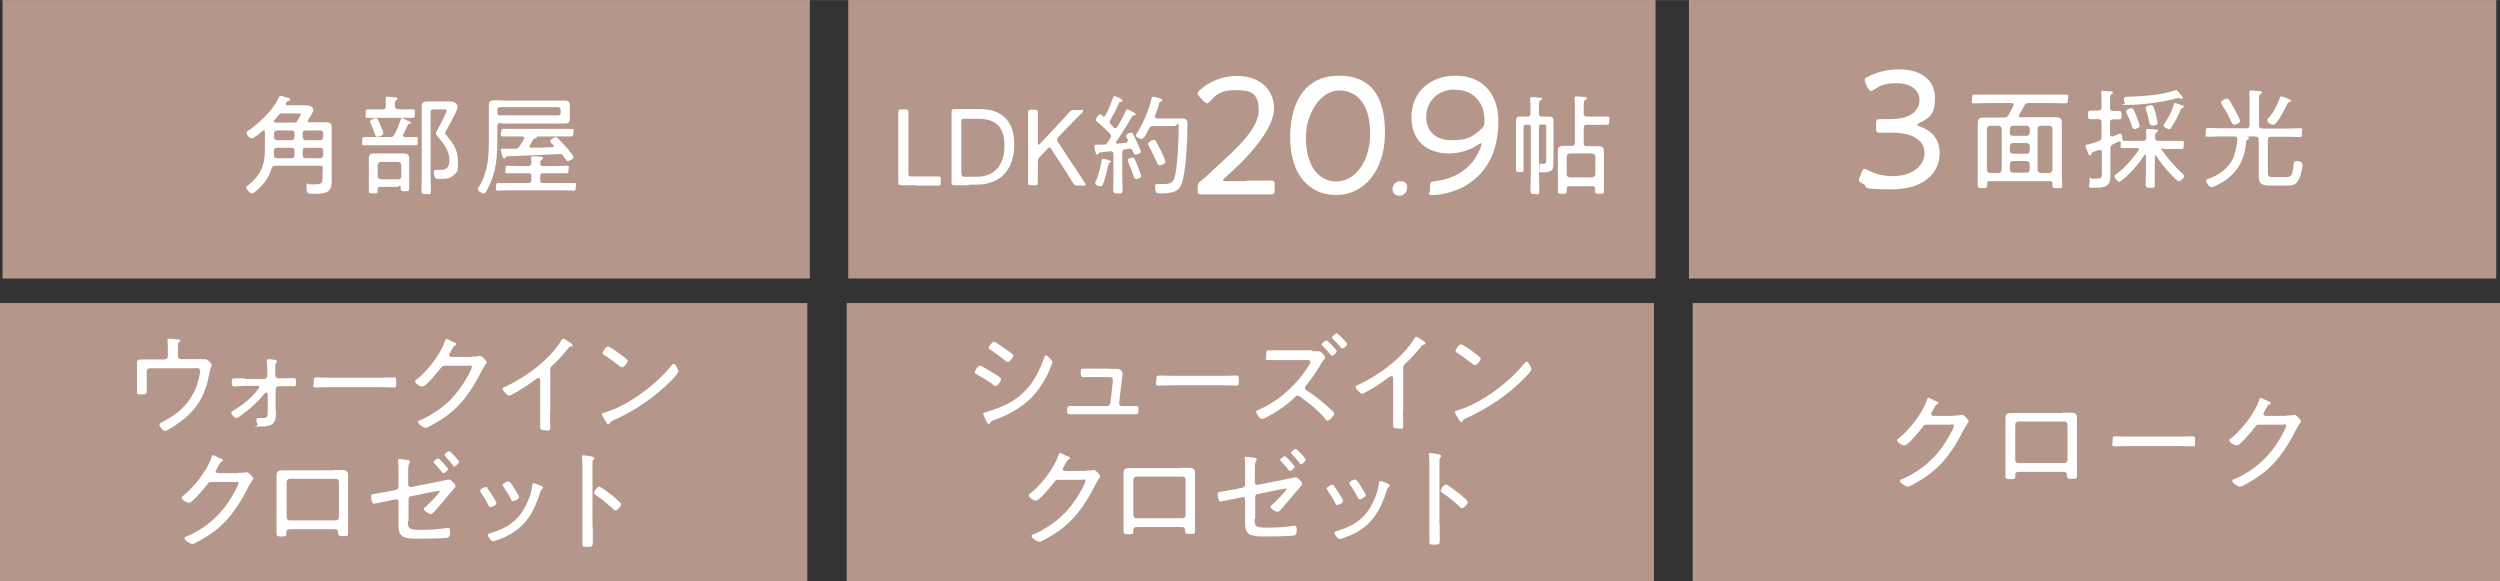 <?xml version="1.0" encoding="UTF-8"?>
<svg xmlns="http://www.w3.org/2000/svg" width="280mm" height="65.1mm" version="1.1" viewBox="0 0 793.7 184.5">
  <rect x="0" y="0" width="793.7" height="184.5" fill="#333333" stroke="none"/>
  <defs>
    <style>
      .cls-1 {
        fill: #fff;
      }

      .cls-2 {
        fill: #b5968b;
      }
    </style>
  </defs>
  <!-- Generator: Adobe Illustrator 28.6.0, SVG Export Plug-In . SVG Version: 1.2.0 Build 709)  -->
  <g>
    <g id="_レイヤー_2" data-name="レイヤー_2">
      <rect class="cls-2" x=".8" y="0" width="256.3" height="88.4"/>
      <rect class="cls-2" x="269.3" y="0" width="256.3" height="88.4"/>
      <g>
        <path class="cls-1" d="M102.6,53.6c0-.7-.3-1-1-1h-14.2c-.7,0-1,.2-1.2.9-.8,2.5-1.9,4.3-3.8,6.1-.5.5-1.8,1.8-2.4,1.8s-1.8-1.3-1.8-1.9.2-.4.4-.6c3.9-2.9,5.5-6.3,5.5-11.2v-5.9c0-.2-.1-.4-.4-.4s-.2,0-.3.1c-.7.6-2.7,2.4-3.5,2.4s-1.6-1.1-1.6-1.7.3-.6.6-.8c2.1-1.3,5.1-4.2,6.7-6,1.1-1.4,2.2-2.9,2.9-4.4.1-.3.3-.6.6-.6s1.7.5,2.2.6c.3,0,.8.2.8.6s-.3.3-.5.4c-.6.2-.4.2-.8.7,0,.1-.1.2-.1.3,0,.4.4.4.5.4h4.2c.6,0,1.2,0,1.8,0,1.9,0,2.3,1.1,2.3,1.5,0,.6-1.3,2.6-1.7,3.2,0,.1-.1.2-.1.3,0,.3.3.4.6.4h2.6c.8,0,1.7,0,2.5,0,1.2,0,1.9.2,1.9,1.6s0,1.8,0,2.6v11.7c0,.9,0,1.8,0,2.7s0,2.4-1,3.2c-1.2,1-3.4.9-4.9.9s-2.1,0-2.1-2.1.2-.9.8-.9,1.2,0,1.8,0c2.4,0,2.5-.3,2.5-2.6v-2.4ZM89.8,35.9c-.7,0-.8.1-1.3.6-.5.6-.9,1.1-1.5,1.7,0,.1-.1.2-.1.3,0,.2.2.3.4.4h5.9c.6,0,.9,0,1.2-.6.2-.3,1.1-1.7,1.1-2s-.5-.3-.7-.3h-5.1ZM93.5,47.8c0-.7-.3-.9-1-.9h-4.5c-.7,0-1,.3-1,.9v.2c0,.5,0,.9,0,1.3,0,.7.3.9.9.9h4.6c.7,0,1-.3,1-.9v-1.5ZM93.5,42.3c0-.6-.3-.9-1-.9h-4.5c-.6,0-.9.3-1,.9v1.2c0,.6.3.9,1,1h4.5c.6,0,.9-.3,1-1v-1.2ZM102.6,42.3c0-.6-.3-.9-1-.9h-4.6c-.6,0-.9.3-.9.9v1.2c0,.6.3.9.9,1h4.6c.6,0,.9-.3,1-1v-1.2ZM102.6,47.8c0-.6-.3-.9-1-.9h-4.6c-.6,0-.9.3-.9.9v1.5c0,.6.3.9.9.9h4.6c.6,0,.9-.3,1-.9v-1.5Z"/>
        <path class="cls-1" d="M127.7,37.5c.3,0,1.3.6,1.6.7.7.3,1.2.5,1.2.8s-.2.3-.4.3-.6.1-.7.4c-.3.8-.8,1.8-1.4,3,0,.1-.1.2-.1.3,0,.3.3.4.6.5,1.1,0,2.3,0,3.4,0s.7.3.7,1.3,0,1.3-.7,1.3c-1.1,0-2.3,0-3.4,0h-9.4c-1.1,0-2.3,0-3.4,0s-.7-.3-.7-1.3,0-1.3.7-1.3c1.1,0,2.3,0,3.4,0h4.7c.8,0,1-.1,1.4-.8,1.1-2,1.3-2.7,2-4.7,0-.2.2-.5.5-.5ZM126.1,34.7h1.7c1.1,0,2.2,0,3.2,0s.7.4.7,1.3,0,1.4-.7,1.4c-1.1,0-2.1,0-3.2,0h-7.8c-1,0-2.1,0-3.2,0s-.7-.4-.7-1.4,0-1.3.7-1.3c1,0,2.1,0,3.2,0h1.5c.7,0,1-.3,1-1,0-.7,0-1.5-.1-2.2,0-.1,0-.2,0-.3,0-.4.3-.5.6-.5s2,.1,2.5.2c.2,0,.7,0,.7.4s-.2.3-.4.5c-.5.3-.5.8-.4,1.9,0,.7.3.9,1,.9ZM126.6,59.3h-6c-.5,0-.7.2-.7.7,0,.2,0,.5,0,.7,0,.7-.4.7-1.4.7s-1.4,0-1.4-.8,0-1.5,0-2.2v-6.2c0-.7,0-1.3,0-2,0-1.2.7-1.5,1.7-1.5s1.2,0,1.9,0h5.6c.6,0,1.2,0,1.8,0,1.1,0,1.8.3,1.8,1.5s0,1.3,0,1.9v5.7c0,.7,0,1.5,0,2.2s-.4.7-1.3.7-1.4,0-1.4-1-.2-.7-.7-.7ZM119.8,43.4c-.5,0-.6-.3-.7-.7-.4-1.2-.9-2.3-1.4-3.5,0-.2-.2-.4-.2-.6,0-.7,1.5-1.1,1.8-1.1.6,0,.8.7,1.5,2.3.2.4.9,2.1.9,2.5,0,.7-1.5,1.1-1.9,1.1ZM126.4,56.9c.6,0,1-.3,1-1v-3.5c0-.6-.4-1-1-1h-5.5c-.6,0-1,.4-1,1v3.5c0,.6.4,1,1,1h5.5ZM137.7,34.7c-.7,0-1,.3-1,1v19.8c0,1.6.1,3.3.1,4.9s-.3,1.2-1.5,1.2-1.5-.1-1.5-1.2c0-1.6.1-3.3.1-4.9v-19c0-.9,0-1.8,0-2.7,0-1.3.6-1.6,1.8-1.6s1.7,0,2.6,0h2.9c.7,0,1.5,0,2.1,0,1.1,0,2,1,2,1.6,0,1.3-2.7,5.8-3.4,7.2-.1.3-.6.9-.6,1.2s.3.6.5.8c2.2,2.7,3.6,4.6,3.6,8.3s-.3,3.3-1.5,4.4c-1,1-2.6,1.1-3.9,1.1s-1.3,0-1.7-.2c-.4-.3-.6-1.5-.6-2s.2-.7.7-.7.3,0,.5,0c.4,0,.8,0,1.2,0,2,0,2.6-1.3,2.6-3.1,0-2.9-1.9-5.3-3.7-7.4-.2-.3-.6-.7-.6-1s.1-.4.2-.6c.1-.2,1.9-3.7,2-3.9.3-.5,1.2-2.3,1.2-2.8s-.7-.4-.9-.4h-3.1Z"/>
        <path class="cls-1" d="M158.9,39c-.7,0-1,.3-1,1v3.4c0,6.2-.2,11.3-3.3,16.9-.2.4-.5,1.1-1,1.1s-1.9-.7-1.9-1.3.3-.7.5-1c2.9-5.1,3-9.6,3-15.3v-9c0-.6,0-1,0-1.4,0-1.3.6-1.6,1.8-1.6s2,.1,3,.1h16.1c.9,0,1.8,0,2.7,0s2.1,0,2.1,1.3,0,1.1,0,1.7v1.4c0,.6,0,1.1,0,1.7,0,1.2-1,1.2-2,1.2s-1.8,0-2.8,0h-17.1ZM168.7,55.9c0-.7-.3-.9-1-.9h-2.7c-1.3,0-2.6,0-3.8,0s-.7-.3-.7-1.2,0-1.2.7-1.2c1.3,0,2.6.1,3.8.1h2.7c.7,0,.9-.3,1-.9,0-.5,0-.9-.1-1.4,0,0,0-.2,0-.3,0-.4.3-.5.6-.5s1.2,0,1.9.1c.8,0,1.3.1,1.3.5s-.2.3-.4.5c-.5.2-.4.6-.5,1,0,.7.3,1,.9,1h3.6c1.3,0,2.6-.1,3.8-.1s.7.4.7,1.2,0,1.2-.7,1.2c-1.3,0-2.6,0-3.8,0h-3.6c-.7,0-.9.3-.9.9v1.3c0,.7.3.9.9.9h5.9c1.3,0,2.6,0,3.8,0s.7.4.7,1.2,0,1.2-.7,1.2c-1.3,0-2.6-.1-3.8-.1h-16.2c-1.3,0-2.6.1-3.8.1s-.8-.4-.8-1.2,0-1.2.8-1.2c1.3,0,2.6,0,3.8,0h5.6c.7,0,1-.3,1-.9v-1.3ZM177.2,36.6c.5,0,.8-.3.8-.8v-.9c0-.5-.3-.9-.8-.9h-18.5c-.5,0-.8.3-.8.9v.9c0,.5.3.8.8.8h18.5ZM160.4,50.1c0,.1-.2.2-.4.2-.3,0-.4-.4-.6-1-.1-.3-.4-1.4-.4-1.7s.3-.4.6-.4h1.2c.9,0,1.8,0,2.7,0,.7,0,1-.1,1.4-.7.5-.8,1-1.6,1.5-2.4,0-.1,0-.2,0-.3,0-.5-.5-.5-.6-.5h-2.1c-1.3,0-2.6,0-3.9,0s-.7-.4-.7-1.2,0-1.2.7-1.2c1.3,0,2.6,0,3.9,0h13.7c1.3,0,2.6,0,3.9,0s.7.4.7,1.2,0,1.2-.7,1.2c-1.3,0-2.6,0-3.9,0h-6.9c-.1,0-.1,0-.1.1s0,.1,0,.1q0,0,0,.1c0,.2-.3.3-.5.3-.3,0-.5.2-.7.5-.3.6-.7,1.2-1,1.8,0,.1-.1.2-.1.3,0,.3.2.4.5.4,2.3,0,4.5-.1,6.8-.2.2,0,.4-.1.4-.3s0-.2-.1-.3l-.3-.3c-.5-.4-.7-.7-.7-.9,0-.6,1.2-1.4,1.7-1.4s.7.4,1,.7c.9.9,1.8,1.9,2.7,2.9.3.4,2,2.3,2,2.7,0,.6-1.3,1.3-1.8,1.3s-.8-.7-1.4-1.5c-.4-.6-.8-.8-1.5-.7-5.4.3-10.9.5-16.3.7-.3,0-.4.2-.6.4Z"/>
      </g>
      <g>
        <path class="cls-1" d="M290.7,58.8c-1.6,0-4.2,0-4.5,0-.8,0-1-.2-1-1s0-3.9,0-5.9v-10.2c0-.9,0-2.2,0-3.3,0-1.3,0-2.5,0-2.8,0-.7.2-.9,1-.9h1.2c.8,0,1,.1,1,.9s0,1.5,0,2.9c0,1.1,0,2.3,0,3.2v13.3c0,.9.2,1,1,1h3.5c1.7,0,4.3,0,5,0s.8.2.8,1v.9c0,.8-.1,1-.9,1s-3.2,0-4.8,0h-2.2Z"/>
        <path class="cls-1" d="M307.6,58.8c-1.6,0-4.2,0-4.5,0-.8,0-1-.2-1-1s0-3.9,0-5.9v-10.4c0-2,0-5.6,0-5.9,0-.8.2-1,1-1s2.8,0,4.5,0h3.4c7.1,0,11,3.8,11,11.2s-3.8,12.8-11.9,12.8h-2.5ZM305.3,55.1c0,.9.2,1,1,1h3.7c6.3,0,8.9-4.3,8.9-9.9s-2.5-8.5-8.2-8.5h-4.5c-.9,0-1,.2-1,1v16.3Z"/>
        <path class="cls-1" d="M329.5,51.9c0,1,0,2.3,0,3.4,0,1.2,0,2.4,0,2.6,0,.7-.2.9-1,.9h-1.1c-.8,0-1-.1-1-.9s0-1.4,0-2.6c0-1.2,0-2.5,0-3.5v-10.1c0-.9,0-2.2,0-3.3,0-1.4,0-2.5,0-2.7,0-.7.2-.9,1-.9h1.1c.8,0,1,.1,1,.9s0,1.5,0,2.8c0,1.1,0,2.4,0,3.3v3.5c0,.4,0,.6.2.6s.3,0,.5-.3l4.6-4.9c1.5-1.6,2.9-3.1,4.6-5,.6-.7.9-.8,1.8-.8h2c.5,0,.7.1.7.3s-.1.3-.3.5c-2.3,2.3-4.1,4.1-5.9,6l-1.6,1.7c-.3.3-.5.6-.5.9s.1.4.3.8l3.8,5.8c1.5,2.2,2.9,4.3,4.7,7.1.2.3.3.5.3.6,0,.2-.2.3-.8.3h-1.7c-.9,0-1.1-.1-1.6-.9-1.4-2.3-2.6-4.3-3.9-6.2l-2.9-4.4c-.2-.4-.4-.6-.6-.6s-.4.1-.7.5l-2.5,2.6c-.4.4-.5.9-.5,1.5v.7Z"/>
        <path class="cls-1" d="M358.1,44.7c0-.1,0-.2,0-.3-.2-.5-.6-1-.6-1.2,0-.6,1.1-1.1,1.6-1.1s.5.3.7.6c.4.9.9,1.8,1.3,2.7.2.5,1.1,2.3,1.1,2.7,0,.7-1.5,1-1.7,1-.4,0-.6-.4-.9-1.2-.1-.3-.3-.7-.9-.7s-1,.1-1.5.2c-.7.1-.9.4-.9,1.1v7.7c0,1.4.1,2.7.1,4s-.3,1.2-1.5,1.2-1.5-.1-1.5-1.2.1-2.6.1-4v-7.3c0-.5-.2-.9-.8-.9h-.1c-1.1.1-2.3.3-3.4.4-.3,0-.3.1-.4.3-.1.2-.2.4-.5.4s-.4-.4-.6-1.2c0-.3-.3-1.3-.3-1.6s.3-.4,1.6-.4c.5,0,.9,0,1.4,0,.7,0,.9-.2,1.3-.8.3-.4.5-.8.8-1.2.1-.2.2-.4.2-.7s-.2-.6-.3-.8c-1.1-1.1-2.9-2.8-4.1-3.8-.2-.2-.4-.3-.4-.6s.8-1.7,1.4-1.7.6.4.8.6c.1,0,.2.1.3.1.2,0,.3-.1.5-.3,1-1.8,1.8-3.8,2.5-5.7,0-.2.1-.5.4-.5s2.6.9,2.6,1.4-.3.3-.6.4c-.2,0-.4.1-.5.3-1,2.3-1.5,3.3-2.8,5.5-.1.2-.2.3-.2.6,0,.3.1.5.3.7.3.3.7.7,1,1,.1.2.3.3.5.3s.4-.2.6-.4c1-1.6,1.9-3.3,2.7-5.1,0-.2.2-.5.5-.5s1.3.6,1.7.8c.3.1,1,.5,1,.8s-.3.3-.5.3c-.3,0-.5.1-.7.4-.7,1.3-4.1,6.8-5,7.9,0,.1-.1.2-.1.3,0,.2.2.4.5.4.9-.1,1.7-.2,2.6-.3.3,0,.5-.1.5-.5ZM352.7,51.3c0,.2-.2.3-.3.3-.4.1-.4.2-.5.6-.2,1.2-1.2,5-1.7,6.2-.1.3-.3.7-.8.7s-1.7-.3-1.7-.9.2-.6.3-.8c.6-1.5,1.5-4.6,1.7-6.2,0-.4,0-.8.5-.8s2.6.5,2.6,1ZM360.7,56.8c-.4,0-.6-.3-.7-.6-.5-1.6-1.1-3.1-1.8-4.7,0-.2-.2-.4-.2-.6,0-.6,1.2-.9,1.6-.9s.5.2.6.4c.2.3,1.2,2.8,1.3,3.1.2.5.8,2,.8,2.4,0,.7-1.5,1-1.7,1ZM363.2,43.5c-.2.3-.4.6-.7.6-.5,0-1.9-.6-1.9-1.1s.2-.5.3-.6c2-3.2,3.9-7.5,4.7-11.2,0-.2.1-.5.4-.5s1.5.3,1.8.4c.6.2,1.2.3,1.2.7s-.2.3-.4.4c-.5.2-.6.4-.7,1-.3,1.2-.7,2.4-1.2,3.5,0,.1,0,.2,0,.3,0,.6.6.6.7.6h5.3c.9,0,1.7,0,2.6,0,1.5,0,1.7.8,1.7,2,0,4.7-.4,12.8-1.4,17.2-.3,1.5-.8,3-2.3,3.8-1.1.6-3.3.8-4.6.8s-1.6-.1-1.8-.8c-.1-.4-.2-1-.2-1.5s.2-.7.7-.7,1.3,0,2.1,0c1.9,0,2.9-.3,3.5-2.4.8-3.2,1.2-11.5,1.2-14.9s-.2-1.1-1.4-1.1h-6.6c-.7,0-1,.1-1.4.8-.4.8-1,2-1.5,2.7ZM368.1,52.4c-.5,0-.7-.4-.8-.8-.8-1.9-1.6-3.5-2.6-5.3-.1-.2-.2-.4-.2-.7,0-.6,1.4-1.2,1.8-1.2s.6.2.7.5c.6,1,1.1,2,1.6,3,.3.6,1.4,2.9,1.4,3.4,0,.8-1.5,1.2-1.8,1.2Z"/>
        <path class="cls-1" d="M395.7,57.3c1.5,0,3.6,0,5.2,0,1.2,0,2.2,0,2.5,0,1.1,0,1.3.3,1.3,1.6v1.2c0,1.3-.2,1.6-1.3,1.6s-1.2,0-2.3,0c-1.7,0-3.9,0-5.4,0h-6.7c-1.4,0-3.4,0-5,0-1.2,0-2.1,0-2.5,0-1.1,0-1.3-.3-1.3-1.6v-.4c0-1.3.2-1.6,1.3-2.5.9-.7,1.8-1.5,2.6-2.3,9.3-8.4,15.5-14.2,15.5-19.9s-2.7-6.4-7.4-6.4-6.1,1.5-7.9,3.4c-.5.5-.8.8-1.1.8s-.6-.3-1.2-.8l-1.1-1.2c-.4-.5-.7-.8-.7-1.1s.3-.7.8-1.2c2.9-2.6,7-4.4,11.7-4.4,7.6,0,11.8,4.6,11.8,10.3s-6.4,14-15.6,22c-.4.4-.6.6-.6.8s.3.3,1,.3h6.4Z"/>
        <path class="cls-1" d="M439.7,42.1c0,12.5-7,19.8-15.5,19.8s-14.6-6.4-14.6-18.4,5.5-19.5,15.4-19.5,14.7,6.1,14.7,18ZM414.6,43.7c0,9,4.1,13.9,9.7,13.9s10.7-5.9,10.7-15.3-4.3-13.6-9.9-13.6-10.5,6.9-10.5,15Z"/>
        <path class="cls-1" d="M446.7,59.6c0,1.3-.9,2.5-2.4,2.5s-2.2-.9-2.2-2.1.9-2.5,2.5-2.5,2.2.9,2.2,2.2Z"/>
        <path class="cls-1" d="M462.1,24c8.3,0,13.6,5.5,13.6,14.4s-3.1,16.1-10.2,20.4c-3.2,2-7.9,3.1-10.4,3.1s-1.1-.3-1.1-1.5v-1.1c0-1.4.2-1.7,1.7-1.8,5.1-.6,9.2-2.8,12-6.4,1.3-1.7,2.6-4.4,2.6-5.3s0-.3-.2-.3c-.2,0-.4.1-.8.4-2.6,1.8-6,2.8-9.4,2.8-6.2,0-11.8-3.5-11.8-11.5s6-13.2,14-13.2ZM462,28.4c-5.9,0-9.2,4.1-9.2,8.7s3,7.4,8.1,7.4,6.4-1.1,8.9-3.1c1.3-1.1,1.5-1.8,1.5-3.1,0-6.1-3.8-9.8-9.2-9.8Z"/>
        <path class="cls-1" d="M490.9,40.3c0-.6-.3-.8-.8-.8h-.7c-.6,0-.8.2-.8.8v15.1c0,1.7.1,3.3.1,5s-.3,1.2-1.4,1.2-1.4-.1-1.4-1.1c0-1.7.1-3.3.1-5v-15.1c0-.6-.2-.8-.8-.8h-.7c-.6,0-.8.2-.8.8v9.4c0,1.3,0,2.5,0,3.8s-.2,1-1.2,1-1.2-.1-1.2-1c0-1.3,0-2.6,0-3.8v-9c0-.8,0-1.5,0-2.3,0-1.1.2-1.5,1.4-1.5s1.2,0,1.7,0h.5c.7,0,1-.3,1-.9v-2c0-.9,0-1.8-.1-2.5,0-.1,0-.2,0-.3,0-.4.2-.5.6-.5s1.9.1,2.4.2c.3,0,.7,0,.7.4s-.2.3-.5.5c-.4.2-.4.8-.4,2.1v2.1c0,.7.3.9,1,.9h.5c.6,0,1.1,0,1.7,0,1,0,1.4.3,1.4,1.4s0,1.6,0,2.4v8.9c0,.7,0,1.4,0,2.1,0,2.2-.6,2.9-3.2,2.9s-1.2-.2-1.2-1.9,0-.8.5-.8h.7c.9,0,.9-.3.9-1.5v-10.1ZM502.8,36c0,.7.3,1,1,1h3.3c1,0,2.1,0,3.1,0s.7.3.7,1.3,0,1.3-.7,1.3-2,0-3.1,0h-3.3c-.7,0-1,.3-1,1v4.8c0,.7.3,1,1,1h1.6c.7,0,1.4,0,2,0,1.6,0,1.8.6,1.8,1.7s0,1.1,0,1.8v8.4c0,.8,0,1.6,0,2.4s-.3.8-1.4.8-1.4,0-1.4-.7,0-.6,0-.9c0-.6-.3-.8-.8-.8h-7.4c-.6,0-.8.2-.8.8v.9c0,.7-.3.7-1.4.7s-1.4,0-1.4-.7,0-1.7,0-2.5v-8.4c0-.7,0-1.4,0-2.1,0-1.2.7-1.5,1.8-1.5s1.4,0,2,0h.6c.7,0,1-.3,1-1v-11.5c0-.8,0-1.6-.1-2.4,0-.1,0-.2,0-.3,0-.4.2-.5.6-.5s.9,0,1.4.1c.2,0,.4,0,.5,0,.9,0,1.4.1,1.4.5s-.2.3-.5.5c-.4.2-.5.7-.5,1.8v2.5ZM505.5,56.3c.6,0,.9-.4,1-1v-5.6c0-.6-.4-.9-1-1h-7.1c-.6,0-.9.4-1,1v5.6c0,.6.3.9,1,1h7.1Z"/>
      </g>
      <rect class="cls-2" x="536.2" width="256.3" height="88.4"/>
      <g>
        <path class="cls-1" d="M608.6,39.6c0,.2.3.3.8.5,4.4,1.5,6.4,4.5,6.4,8.5,0,5.7-4.3,11.5-15.3,11.5s-6.9-.8-9.1-1.8c-.8-.4-1.2-.6-1.2-1.2s.1-.6.3-1l.5-1.3c.3-.8.5-1.2.9-1.2s.6.2,1.1.4c1.8,1,4.6,1.9,7.8,1.9,7,0,10.2-3.8,10.2-7.4s-3.2-6.4-10.4-6.4-3.1,0-3.8,0c-1.1,0-1.2-.4-1.2-1.6v-1.1c0-1.2.2-1.6,1.2-1.6s2.2,0,3.3,0c6.9,0,9.3-3,9.3-6.1s-2.8-5.3-7.1-5.3-5.5.9-7.3,2c-.5.3-.9.5-1.1.5s-.6-.4-1-1.1l-.6-1.3c-.2-.5-.3-.8-.3-1.1,0-.5.3-.8,1.1-1.1,2.5-1.3,5.9-2.3,9.7-2.3,8.1,0,11.5,4.2,11.5,9s-1.1,6.1-4.7,7.9c-.5.3-.7.4-.7.5Z"/>
        <path class="cls-1" d="M636.2,37.3c.7,0,1-.1,1.4-.7.6-1,1.1-1.9,1.6-3,0-.1.1-.2.1-.4,0-.4-.3-.5-.6-.5h-7.6c-1.4,0-2.8.1-4.2.1s-.8-.4-.8-1.4,0-1.4.8-1.4c1.4,0,2.8,0,4.2,0h20.4c1.4,0,2.8,0,4.2,0s.8.4.8,1.4,0,1.4-.8,1.4c-1.4,0-2.8-.1-4.2-.1h-7.5c-.7,0-1,.2-1.3.8-.5,1-1.1,2-1.7,3,0,.1-.1.2-.1.3,0,.3.3.4.6.4h7.9c1,0,2.1,0,3.2,0s2,.2,2,1.7,0,1.8,0,2.7v13.8c0,1.1.1,2.3.1,3.4s-.4.9-1.6.9-1.5,0-1.5-.9,0-.4,0-.6c0-.5-.2-.7-.7-.7h-19.3c-.5,0-.7.2-.7.7,0,.2,0,.4,0,.6,0,.9-.5.9-1.5.9s-1.5,0-1.5-.9,0-2.2,0-3.3v-13.8c0-.9,0-1.8,0-2.7,0-1.4.7-1.7,2-1.7s2.1,0,3.3,0h3ZM635.5,40.9c0-.6-.4-.9-1-1h-2.7c-.6,0-.9.4-1,1v13c0,.6.4.9,1,1h2.7c.6,0,.9-.4,1-1v-13ZM643.4,43.1c.6,0,.9-.3,1-.9v-1.3c0-.6-.3-.9-1-1h-4.3c-.6,0-.9.3-1,1v1.3c0,.6.3.9,1,.9h4.3ZM638.1,47.8c0,.6.3.9,1,1h4.3c.6,0,.9-.3,1-1v-1.4c0-.6-.3-.9-1-1h-4.3c-.6,0-.9.3-1,1v1.4ZM638.1,53.9c0,.6.3.9,1,.9h4.3c.6,0,.9-.3,1-.9v-1.8c0-.6-.3-.9-1-1h-4.3c-.6,0-.9.3-1,.9v1.8ZM651.6,40.9c0-.6-.4-.9-1-1h-2.7c-.6,0-.9.4-1,1v13c0,.6.4.9,1,1h2.7c.6,0,.9-.4,1-1v-13Z"/>
        <path class="cls-1" d="M686.9,47c-.3,0-.6.1-.6.4s0,.2.1.3c1.9,2.7,4.1,5.2,6.5,7.4.2.2.5.5.5.8,0,.6-1.1,1.6-1.7,1.6s-2.4-2.1-2.9-2.6c-1.6-1.7-3-3.5-4.3-5.5,0,0-.1-.1-.2-.1s-.2.1-.2.3v4.7c0,1.4,0,2.7,0,4.1s-.3,1.2-1.4,1.2-1.5-.1-1.5-1.2.1-2.7.1-4.1v-4.9c0-.1-.1-.3-.2-.3s-.2,0-.3.1c-1.6,2.5-3.7,5-5.9,7-.4.3-1.7,1.5-2.1,1.5s-1.5-1.2-1.5-1.7.5-.7.8-.9c2.8-2.2,4.8-4.5,6.9-7.4,0-.1.1-.2.1-.3,0-.3-.3-.4-.6-.4h-.9c-1.2,0-2.4,0-3.6,0s-.7-.4-.7-1.4v-.2c0-.2-.1-.5-.5-.5s-.1,0-.2,0c-.6.3-1.2.6-1.8.9-.6.3-.8.6-.8,1.3v6.9c0,.8,0,1.5,0,2.3,0,2.9-2.1,3.3-4.9,3.3s-1.7,0-1.7-2.1.1-.8.7-.8,1,0,1.6,0c1.7,0,1.6-.6,1.6-2.5v-5.9c0-.4-.1-.7-.6-.7s-.2,0-.3,0c-.5.1-.9.3-1.2.4-.8.3-1.1.4-1.2.7,0,.2-.1.6-.5.6s-.5-.5-.7-1c-.1-.3-.7-1.8-.7-2,0-.3.3-.4.5-.4,1-.2,2.6-.7,3.7-1.1.7-.3.9-.5.9-1.2v-4.8c0-.7-.3-1-1-1h-.2c-.9,0-2,0-2.4,0-.7,0-.7-.6-.7-1.3s0-1.4.7-1.4,1.5,0,2.4,0h.2c.7,0,1-.3,1-1v-2.1c0-.8,0-1.7-.1-2.5v-.3c0-.4.2-.4.6-.4s1.9.1,2.4.2c.3,0,.7,0,.7.4s-.2.3-.5.5c-.4.2-.4.7-.4,1.9v2.4c0,.7.3,1,.9,1,.7,0,1.6,0,2.1,0s.7.5.7,1.3,0,1.4-.7,1.4-1.4-.1-2.1,0c-.7,0-.9.3-.9.9v3.8c0,.3.1.7.6.7s.2,0,.3,0c.1,0,.4-.2.8-.3.6-.3,1.3-.6,1.5-.6.6,0,.7,1.1.7,1.5,0,.5.2.7.7.8,1,0,2.1,0,3.1,0h2.8c.7,0,.9-.3,1-.9,0-.7,0-1.3-.1-2.1,0-.1,0-.2,0-.3,0-.4.3-.5.6-.5.5,0,2,.2,2.5.2.2,0,.7,0,.7.4s-.2.3-.5.5c-.4.3-.4.7-.4,1.3v.5c0,.6.3.9.9.9h3.9c1.2,0,2.4,0,3.5,0s.8.4.8,1.3,0,1.3-.8,1.3c-1.1,0-2.4,0-3.5,0h-2.2ZM692.5,31.3c-.1,0-.3,0-.4-.1-.1,0-.3-.1-.5-.1s-.5.1-.6.1c-4.1,1.2-11.3,2.1-15.5,2.1s-.7-.1-.9-.5c-.2-.4-.3-1-.3-1.4,0-.7.7-.7,1.3-.7,4.2-.1,10.9-.6,14.8-2,.1,0,.3-.1.5-.1.2,0,.6.4,1,.9.2.2.3.5.6.7.2.2.5.6.5.8s-.2.3-.3.3ZM677.6,40.9c-.5,0-.6-.3-.9-1.3,0-.2-.1-.4-.2-.6-.3-.9-.9-2.1-1.3-3-.1-.2-.2-.4-.2-.6,0-.7,1.4-1.1,1.7-1.1.6,0,1,1.1,1.6,2.6.2.6,1,2.6,1,3.1s-1.3,1-1.7,1ZM683.3,39.8c-.7,0-.8-.4-.9-.8-.3-1.4-.6-2.8-1.1-4.2,0-.2-.1-.4-.1-.6,0-.6,1.5-.8,1.8-.8.7,0,.9.8,1.4,2.7.1.6.6,2.4.6,2.9,0,.7-1.2.9-1.7.9ZM692.7,34.4c-.3,0-.3.2-.4.4-.9,2.3-1.6,3.5-2.9,5.6-.1.2-.3.6-.7.6s-1.8-.6-1.8-1.1.2-.5.3-.7c1.2-1.8,2.3-3.8,2.9-5.9,0-.2.1-.6.4-.6s1.8.6,2.2.7c.2,0,.6.2.6.5s-.3.3-.6.4Z"/>
        <path class="cls-1" d="M717.2,39.8c0,.7.3.9.9,1h8.2c1.3,0,2.6-.1,3.8-.1s.7.4.7,1.4,0,1.4-.7,1.4c-1.3,0-2.6-.1-3.8-.1h-5.3c-.7,0-1,.3-1,1v10.3c0,1.3.3,1.5,1.6,1.5h4.2c1.8,0,2-.8,2.3-3.3.1-1,.1-1.8,1-1.8s1.9.2,1.9,1.2-.6,3.6-1.2,4.7c-.9,1.7-1.8,1.9-3.6,1.9h-5.6c-2.1,0-3.5-.4-3.5-2.8s0-1.5,0-2.2v-9.6c0-.7-.3-.9-1-1h-2.9s0,0,0,0,0,0,0,0c.3,0,.8.2.8.6s-.4.4-.6.5c-.2.1-.3.3-.3.5-.2,2.5-.6,4.6-1.8,6.9-1.3,2.6-3.4,4.6-5.8,6.1-.7.4-2.7,1.5-3.4,1.5s-1.7-1.4-1.7-2,.4-.5.9-.7c3.3-1.2,6-3.2,7.6-6.3.8-1.7,1.3-4.3,1.4-6.2,0-.6-.3-.8-.9-.9h-4.6c-1.3,0-2.6.1-3.8.1s-.7-.4-.7-1.4,0-1.4.7-1.4c1.3,0,2.6.1,3.8.1h8.4c.7,0,1-.3,1-1v-7.6c0-.9,0-1.8-.1-2.6,0-.1,0-.2,0-.3,0-.4.3-.5.6-.5s2.1.2,2.6.2c.3,0,.8,0,.8.4s-.2.3-.5.6c-.4.2-.4.8-.4,1.8v8ZM709.3,39.5c-.6,0-.7-.5-1.5-2.1-.6-1.4-1.6-2.9-2.4-4.2-.1-.2-.3-.5-.3-.7,0-.6,1.5-1.2,1.9-1.2s.6.2.8.5c.3.5,1.5,2.5,1.8,3.2.3.6,1.6,2.8,1.6,3.4s-1.5,1.2-1.9,1.2ZM727.4,32c0,.2-.3.3-.5.4-.6.1-.5.2-1.5,2.1-.4.9-2.7,5.1-3.6,5.1s-2-.8-2-1.4.4-.8.6-.9c1.5-1.9,2.6-3.9,3.4-6.2,0-.2.1-.5.4-.5s3.1.8,3.1,1.4Z"/>
      </g>
      <rect class="cls-2" y="96.2" width="256.3" height="88.4"/>
      <g>
        <path class="cls-1" d="M52.3,114c.6,0,1-.4,1-1v-1.5c0-.9,0-2.4-.1-3.2,0-.1,0-.3,0-.5,0-.2.2-.3.5-.3s1.9.1,2.3.2c.3,0,1.2,0,1.2.4s-.2.4-.4.5c-.3.3-.3.7-.3,1.6v2.8c0,.6.4,1,.9,1h5.9c.4,0,.9,0,1.2,0,.2,0,.5,0,.7,0,.6,0,2,1.3,2,1.8s-.3.7-.6,2.1c-1.3,7.5-3.9,12.2-10.2,16.6-.7.5-3.3,2.3-4,2.3s-1.8-1.5-1.8-2,.4-.5.9-.8c1.4-.7,3.2-1.8,4.5-2.8,2.7-2.1,4.6-4.5,6-7.6.6-1.4,1.5-4.3,1.5-5.7s-.9-1-1.8-1h-14.1c-.6,0-1,.4-1,1v3.9c0,.7,0,2,0,2.5,0,.8-.2.9-1.7.9s-1.4,0-1.4-.9,0-1.7,0-2.5v-4.6c0-.6,0-1.2,0-1.7,0-1,0-1.4,1.6-1.4s2.3,0,3.4,0h3.8Z"/>
        <path class="cls-1" d="M77.8,120.3h6.1c.6-.1,1-.6,1-1.1v-.9c0-1.1-.1-2.3-.2-3.4,0-.1,0-.3,0-.4,0-.4.2-.5.6-.5s1.5.2,1.9.2c.3,0,.7.1.7.6s-.2.3-.3.5c-.2.2-.2.5-.2.9,0,.7,0,1.3,0,2v.9c0,.5.4,1,1,1h1.4c.7,0,3.2-.1,3.4-.1.8,0,.8.5.8,1.5s-.2,1.1-.9,1.1h-4.6c-.6,0-1,.5-1,1v6.2c.1.4.1.9.1,1.4,0,2.9-.8,4.2-4.8,4.2s-.8,0-1-.5-.4-1.2-.4-1.6.2-.6.6-.6.7,0,1.1,0c1.9,0,1.9-.4,1.9-2.2v-5.4c-.1-.2-.2-.5-.5-.5s-.4.2-.6.4c-1.8,2.3-4.3,4.6-6.6,6.3-.4.3-1.8,1.4-2.3,1.4s-1.6-1.1-1.6-1.6.3-.5.6-.7c2.6-1.5,5.2-3.6,7.1-5.8.2-.3,1.2-1.4,1.2-1.7s-.2-.4-.4-.4h-4.2c-.9,0-2.9.2-3.3.2-.7,0-.8-.6-.8-1.1v-.4c0-.7,0-1.1.8-1.1h3.2Z"/>
        <path class="cls-1" d="M120.7,119.9c1.5,0,3.6-.1,4.2-.1.9,0,.9.2.9,1.7s0,1.5-.8,1.5c-1.4,0-2.8-.1-4.3-.1h-15.9c-1.4,0-2.8.1-4.3.1s-.9-.7-.9-1.5c0-1.5.1-1.7.9-1.7s2.7.1,4.2.1h15.9Z"/>
        <path class="cls-1" d="M149.9,113.2c.8,0,1.5,0,2.3-.2.1,0,.2,0,.3,0,.6,0,2,1.6,2,2s-.1.3-.4.7c-.2.4-.6,1-1.1,1.9-3.3,6.5-6.8,11.7-13.1,15.7-.7.4-4,2.5-4.7,2.5s-2.5-1.2-2.5-1.8.4-.5.7-.6c1.7-.7,3.9-2,5.4-3,3.3-2.3,6-5.1,8.2-8.5.6-.9,2.8-4.6,2.8-5.4s-.6-.4-1.1-.4h-7.4c-.9,0-1,.2-1.5.9-.7.9-4.6,5.7-5.6,5.7s-2.4-1-2.4-1.6.2-.3.3-.5c3.5-2.7,7.7-8,9.1-12.2.1-.3.2-.8.5-.8s1,.3,1.6.7c.3.1.6.3.8.3.2.1.8.3.8.6s-.2.3-.3.4c-.6.3-.6.4-1,1.1-.2.3-.4.7-.7,1.3-.1.2-.3.4-.3.7,0,.3.2.5.6.6h6.5Z"/>
        <path class="cls-1" d="M174.6,131.1c0,1.5.1,3,.1,4.5s-.5,1-1.5,1-1.7-.1-1.7-1c0-1.5,0-2.9,0-4.4v-10.3c0-.2.1-.9-.5-.9s-.7.3-.9.4c-2.4,1.8-4.9,3.4-7.5,4.8-.3.1-.7.4-1,.4-.5,0-2-1.6-2-2.1s.2-.5.5-.6c6.5-2.9,14.6-8.8,18.2-15,.1-.2.3-.4.5-.4.3,0,1.5.8,1.8,1,.1,0,.2.1.3.2.5.3.9.6.9.9s-.3.3-.6.4c-.5.1-.6.3-.9.7-1.5,1.9-3.2,3.7-5,5.4-.5.5-.6.6-.6,1.3v13.7Z"/>
        <path class="cls-1" d="M215.3,118.1c0,.4-1.4,1.9-1.8,2.3-5.3,5.5-11.8,9.9-18.7,13-.9.4-1,.5-1.3,1.1,0,.1-.2.2-.4.2-.3,0-.6-.6-1.1-1.4-.2-.3-.9-1.5-.9-1.8s.6-.5,1-.6c7.5-2.2,16.3-8.9,21.2-15,.1-.2.3-.4.6-.4.6,0,1.5,2,1.5,2.5ZM197.3,112.7c.4.3,2,1.5,2,1.8,0,.7-1.2,2.1-1.8,2.1s-1-.6-1.5-.9c-1.4-1.1-2.7-2.1-4.2-3-.2-.1-.5-.3-.5-.6s1-2.1,1.7-2.1,3.7,2.3,4.3,2.7Z"/>
        <path class="cls-1" d="M75.8,150.1c.8,0,1.5,0,2.3-.2.1,0,.2,0,.3,0,.6,0,2,1.6,2,2s-.1.3-.4.7c-.2.4-.6,1-1.1,1.9-3.3,6.5-6.8,11.7-13.1,15.7-.7.4-4,2.5-4.7,2.5s-2.5-1.2-2.5-1.8.4-.5.7-.6c1.7-.7,3.9-2,5.4-3,3.3-2.3,6-5.1,8.2-8.5.6-.9,2.8-4.6,2.8-5.4s-.6-.4-1.1-.4h-7.4c-.9,0-1,.2-1.5.9-.7.9-4.6,5.7-5.6,5.7s-2.4-1-2.4-1.6.2-.3.3-.5c3.5-2.7,7.7-8,9.1-12.2.1-.3.2-.8.5-.8s1,.3,1.6.7c.3.1.6.3.8.3.2.1.8.3.8.6s-.2.3-.3.4c-.6.3-.6.4-1,1.1-.2.3-.4.7-.7,1.3-.1.2-.3.4-.3.7,0,.3.2.5.6.6h6.5Z"/>
        <path class="cls-1" d="M105.8,149.2c.9,0,1.7,0,2.5,0,1.4,0,2.2.1,2.2,1.7s0,2,0,2.9v11.7c0,1.2,0,2.4,0,3.6s-.3,1.1-1.7,1.1-1.4-.3-1.5-1.2c0-1-.5-1-1.6-1h-13.2c-1.6,0-1.6.2-1.6,1.6,0,.7-.6.7-1.4.7-1.4,0-1.7,0-1.7-1.1s0-2.4,0-3.6v-11.7c0-1,0-1.9,0-2.9,0-1.6.8-1.7,2.1-1.7s1.7,0,2.6,0h13.2ZM92,152c-.6,0-1,.5-1,1v11.2c0,.6.4,1,1,1h14.6c.6,0,1-.4,1-1v-11.2c0-.6-.4-1-1-1h-14.6Z"/>
        <path class="cls-1" d="M129.5,165.4c0,2.4.3,2.8,3.9,2.8s6-.2,8.5-.6c.1,0,.3,0,.4,0,.5,0,.6.6.6,1.2s0,1.7-.8,1.9-6.6.3-7.9.3h-1.3c-1.8,0-4.1,0-5.2-.8-1.4-1-1.2-3-1.2-4.8v-6.2c0-.5-.4-.8-.9-.7l-2.3.5c-.6.1-4.4.9-4.6.9-.8,0-.9-2.2-.9-2.4,0-.6.4-.6,2.1-.9.7-.1,1.7-.3,2.9-.5l2.9-.6c.5-.1.8-.5.8-1v-4.7c0-1.2,0-2.5-.1-3.4,0-.1,0-.3,0-.4,0-.2.1-.3.4-.3.3,0,1.9.2,2.4.3.3,0,1,.1,1,.5s0,.2-.1.3c-.4.6-.5,1.3-.5,2.4v4.7c0,.4.4.8.9.7l8.1-1.6c.5-.1,3.8-.8,3.9-.8.6,0,2.1,1.4,2.1,2s-.2.6-.4.8c-1.1,1.3-2.1,2.5-3.2,3.8-1,1.2-2.1,2.5-3.2,3.7-.3.3-.6.7-1,.7s-2.2-.9-2.2-1.6.1-.3.3-.5c.7-.6,4.7-4.5,4.7-5.1s-.1-.2-.2-.2c-.2,0-1.1.2-1.4.2l-7.4,1.5c-.8.1-.9.6-.9,1.1v6.8ZM142.3,148.8c0,.5-1.1,1.4-1.5,1.4s-.3-.2-.5-.3c-.7-1-1.6-1.9-2.4-2.8-.1-.1-.3-.3-.3-.4,0-.3,1.1-1.2,1.5-1.2s3.2,3.1,3.2,3.5ZM145.7,146.7c0,.4-1.1,1.4-1.5,1.4s-.3-.2-.4-.4c-.8-1-1.5-1.9-2.4-2.8-.1-.2-.3-.3-.3-.5,0-.3,1.1-1.2,1.5-1.2s3.2,3.1,3.2,3.5Z"/>
        <path class="cls-1" d="M154.7,155c.4.4,1.1,1.6,1.5,2.1.3.5,1.4,2.2,1.4,2.6,0,.7-1.5,1.3-1.9,1.3s-.5-.3-.6-.6c-.7-1.4-1.5-2.7-2.4-4-.1-.2-.3-.4-.3-.6,0-.6,1.4-1.2,1.8-1.2s.4.1.6.3ZM171.9,154.3c.2.1.5.2.5.5s-.2.4-.4.5c-.2.2-.2.3-.4.7-2,6.6-4.9,11.7-11.6,14.6-.6.3-2.9,1.2-3.5,1.2s-1.6-1.4-1.6-1.9.4-.5.9-.7c5.6-1.6,9.2-4.3,11.6-9.7.8-1.6,1.4-3.7,1.6-5.5,0-.3,0-.6.4-.6s1.2.4,1.9.6c.2,0,.3.1.4.2ZM163.3,155.1c.3.5,1.5,2.3,1.5,2.7,0,.6-1.5,1.3-1.9,1.3s-.5-.3-.7-.7c-.7-1.4-1.5-2.6-2.3-3.8-.1-.2-.3-.4-.3-.6,0-.6,1.4-1.2,1.8-1.2.6,0,1.4,1.5,2,2.4Z"/>
        <path class="cls-1" d="M188.2,167.3c0,1.5,0,3,0,4.6s-.1,1.7-1.7,1.7-1.6,0-1.6-1.3,0-3.3,0-4.9v-19c0-1,0-2-.1-2.8,0-.1,0-.5,0-.6,0-.3.1-.5.4-.5s2.2.3,2.6.4c.4.1.8.2.8.5s-.1.3-.2.5c-.3.3-.3.6-.3,1.1,0,.9,0,1.9,0,2.8v17.5ZM194.9,157.7c.1.1.3.2.4.4.7.6,1.9,1.6,1.9,2,0,.6-1.2,1.9-1.8,1.9s-.5-.2-.7-.4c-1.8-1.6-3.5-3.1-5.5-4.4-.3-.2-.6-.4-.6-.7,0-.6,1-2,1.6-2s3.1,2,4.3,2.9c.2.2.4.3.5.4Z"/>
      </g>
      <rect class="cls-2" x="268.8" y="96.2" width="256.3" height="88.4"/>
      <rect class="cls-2" x="537.4" y="96.2" width="256.3" height="88.4"/>
      <g>
        <path class="cls-1" d="M311.2,116.1c.4,0,2.8,1.5,3.3,1.8.6.3,2.6,1.6,3,1.9.2.1.3.3.3.6,0,.6-1,2.1-1.7,2.1s-.6-.2-.8-.4c-1.8-1.3-3.4-2.3-5.3-3.3-.2-.1-.5-.3-.5-.6,0-.5.9-2.1,1.6-2.1ZM334.1,115c0,.3-.5,1.4-.6,1.7-1.3,3.4-3.7,7.2-6.3,9.8-3.2,3.1-7.5,5.4-11.7,6.9-.5.2-.8.3-1.1.7-.1.2-.2.5-.5.5s-.6-.6-1-1.4c-.1-.3-.8-1.7-.8-1.9s.5-.3.6-.4c1-.2,3.1-1,4.2-1.4,3.4-1.3,6.2-2.9,8.7-5.6,2.8-2.9,4.5-6.5,5.9-10.3.1-.3.2-.8.6-.8s2,1.6,2,2.1ZM315.6,108.5c.4,0,2,1.1,2.8,1.7,1.1.8,2.1,1.4,3,2.2.1.1.3.3.3.5,0,.6-1.1,2-1.7,2s-.6-.2-.8-.4c-1.6-1.2-3.2-2.5-4.8-3.5-.2-.1-.5-.3-.5-.6,0-.5,1.1-1.9,1.7-1.9Z"/>
        <path class="cls-1" d="M352.1,117.1c.9,0,2.1,0,2.5,0,.9,0,1.8.7,1.8,1.5s-.3,2.1-.3,2.5l-.8,6.9c0,.5.3.9.8.9h1.2c1.1,0,2.2,0,3.3,0s.8.5.8,1.4,0,1.2-.9,1.2-2.2,0-3.3,0h-14.3c-1,0-2.4,0-3.3,0s-.8-.6-.8-1.2,0-1.4.8-1.4,2.1,0,3.3,0h8.6c.5,0,.9-.4,1-.9l.8-6.8c0-.1,0-.6,0-.7,0-.5-.4-.8-.8-.8h-5.3c-1.2,0-2.6,0-3.3,0s-.8-.6-.8-1.4,0-1.3.8-1.3,1.9,0,3.3,0h4.8Z"/>
        <path class="cls-1" d="M388.2,119.3c1.5,0,3.6-.1,4.2-.1.9,0,.9.2.9,1.7s0,1.5-.8,1.5c-1.4,0-2.8-.1-4.3-.1h-15.9c-1.4,0-2.8.1-4.3.1s-.9-.7-.9-1.5c0-1.5.1-1.7.9-1.7s2.7.1,4.2.1h15.9Z"/>
        <path class="cls-1" d="M416.6,111.5c.6,0,1.2,0,1.5,0,.2,0,.5,0,.7,0,.6,0,1.9,1.5,1.9,1.9s-.3.6-.4.8c-.6.7-1,1.5-1.5,2.3-1.1,1.8-2.8,4.3-4.2,5.9-.2.2-.3.4-.3.7s.2.6.5.8c2.1,1.3,4.2,3,6.1,4.6.8.7,1.7,1.6,2.5,2.3.1.1.2.3.2.5,0,.6-1.4,2.2-2.1,2.2s-.6-.3-.7-.5c-2.3-2.8-5.2-5-8.1-7.1-.2-.2-.4-.3-.7-.3-.5,0-.7.3-1,.6-2.5,2.4-5.7,4.6-8.8,6.2-.3.2-1.2.6-1.5.6-.7,0-1.9-1.7-1.9-2.2s.4-.5.7-.7c6.5-2.7,12.4-8.2,16.1-14.2.1-.2.5-.7.5-1,0-.5-.6-.6-1.1-.6h-7.9c-1.5,0-2.9,0-4.3,0s-.8-.6-.8-1.6,0-1.5.8-1.5c1.5,0,2.9,0,4.4,0h9.5ZM423.1,109.8c.5.6,1.3,1.4,1.3,1.7,0,.4-1,1.4-1.5,1.4s-.4-.2-.5-.4c-.8-.9-1.6-1.8-2.5-2.7-.1-.1-.3-.3-.3-.4,0-.4,1.1-1.3,1.5-1.3s.9.7,1.4,1.1c.2.2.4.4.6.6ZM427.7,109.2c0,.5-1,1.4-1.5,1.4s-.3-.2-.5-.3c-.8-.9-1.6-1.8-2.5-2.7-.1-.1-.3-.3-.3-.5,0-.3,1.1-1.3,1.5-1.3s3.3,3,3.3,3.4Z"/>
        <path class="cls-1" d="M445.4,130.5c0,1.5.1,3,.1,4.5s-.5,1-1.5,1-1.7-.1-1.7-1c0-1.5,0-2.9,0-4.4v-10.3c0-.2.1-.9-.5-.9s-.7.3-.9.4c-2.4,1.8-4.9,3.4-7.5,4.8-.3.1-.7.4-1,.4-.5,0-2-1.6-2-2.1s.2-.5.5-.6c6.5-2.9,14.6-8.8,18.2-15,.1-.2.3-.4.5-.4.3,0,1.5.8,1.8,1,.1,0,.2.1.3.2.5.3.9.6.9.9s-.3.3-.6.4c-.5.1-.6.3-.9.7-1.5,1.9-3.2,3.7-5,5.4-.5.5-.6.6-.6,1.3v13.7Z"/>
        <path class="cls-1" d="M486.1,117.4c0,.4-1.4,1.9-1.8,2.3-5.3,5.5-11.8,9.9-18.7,13-.9.4-1,.5-1.3,1.1,0,.1-.2.2-.4.2-.3,0-.6-.6-1.1-1.4-.2-.3-.9-1.5-.9-1.8s.6-.5,1-.6c7.5-2.2,16.3-8.9,21.2-15,.1-.2.3-.4.6-.4.6,0,1.5,2,1.5,2.5ZM468.1,112c.4.3,2,1.5,2,1.8,0,.7-1.2,2.1-1.8,2.1s-1-.6-1.5-.9c-1.4-1.1-2.7-2.1-4.2-3-.2-.1-.5-.3-.5-.6s1-2.1,1.7-2.1,3.7,2.3,4.3,2.7Z"/>
        <path class="cls-1" d="M344.7,149.4c.8,0,1.5,0,2.3-.2.1,0,.2,0,.3,0,.6,0,2,1.6,2,2s-.1.3-.4.7c-.2.4-.6,1-1.1,1.9-3.3,6.5-6.8,11.7-13.1,15.7-.7.4-4,2.5-4.7,2.5s-2.5-1.2-2.5-1.8.4-.5.7-.6c1.7-.7,3.9-2,5.4-3,3.3-2.3,6-5.1,8.2-8.5.6-.9,2.8-4.6,2.8-5.4s-.6-.4-1.1-.4h-7.4c-.9,0-1,.2-1.5.9-.7.9-4.6,5.7-5.6,5.7s-2.4-1-2.4-1.6.2-.3.3-.5c3.5-2.7,7.7-8,9.1-12.2.1-.3.2-.8.5-.8s1,.3,1.6.7c.3.1.6.3.8.3.2.1.8.3.8.6s-.2.3-.3.4c-.6.3-.6.4-1,1.1-.2.3-.4.7-.7,1.3-.1.2-.3.4-.3.7,0,.3.2.5.6.6h6.5Z"/>
        <path class="cls-1" d="M374.7,148.5c.9,0,1.7,0,2.5,0,1.4,0,2.2.1,2.2,1.7s0,2,0,2.9v11.7c0,1.2,0,2.4,0,3.6s-.3,1.1-1.7,1.1-1.4-.3-1.5-1.2c0-1-.5-1-1.6-1h-13.2c-1.6,0-1.6.2-1.6,1.6,0,.7-.6.7-1.4.7-1.4,0-1.7,0-1.7-1.1s0-2.4,0-3.6v-11.7c0-1,0-1.9,0-2.9,0-1.6.8-1.7,2.1-1.7s1.7,0,2.6,0h13.2ZM360.8,151.3c-.6,0-1,.5-1,1v11.2c0,.6.4,1,1,1h14.6c.6,0,1-.4,1-1v-11.2c0-.6-.4-1-1-1h-14.6Z"/>
        <path class="cls-1" d="M398.3,164.7c0,2.4.3,2.8,3.9,2.8s6-.2,8.5-.6c.1,0,.3,0,.4,0,.5,0,.6.6.6,1.2s0,1.7-.8,1.9-6.6.3-7.9.3h-1.3c-1.8,0-4.1,0-5.2-.8-1.4-1-1.2-3-1.2-4.8v-6.2c0-.5-.4-.8-.9-.7l-2.3.5c-.6.1-4.4.9-4.6.9-.8,0-.9-2.2-.9-2.4,0-.6.4-.6,2.1-.9.7-.1,1.7-.3,2.9-.5l2.9-.6c.5-.1.8-.5.8-1v-4.7c0-1.2,0-2.5-.1-3.4,0-.1,0-.3,0-.4,0-.2.1-.3.4-.3.3,0,1.9.2,2.4.3.3,0,1,.1,1,.5s0,.2-.1.3c-.4.6-.5,1.3-.5,2.4v4.7c0,.4.4.8.9.7l8.1-1.6c.5-.1,3.8-.8,3.9-.8.6,0,2.1,1.4,2.1,2s-.2.6-.4.8c-1.1,1.3-2.1,2.5-3.2,3.8-1,1.2-2.1,2.5-3.2,3.7-.3.3-.6.7-1,.7s-2.2-.9-2.2-1.6.1-.3.3-.5c.7-.6,4.7-4.5,4.7-5.1s-.1-.2-.2-.2c-.2,0-1.1.2-1.4.2l-7.4,1.5c-.8.1-.9.6-.9,1.1v6.8ZM411.1,148.1c0,.5-1.1,1.4-1.5,1.4s-.3-.2-.5-.3c-.7-1-1.6-1.9-2.4-2.8-.1-.1-.3-.3-.3-.4,0-.3,1.1-1.2,1.5-1.2s3.2,3.1,3.2,3.5ZM414.5,146c0,.4-1.1,1.4-1.5,1.4s-.3-.2-.4-.4c-.8-1-1.5-1.9-2.4-2.8-.1-.2-.3-.3-.3-.5,0-.3,1.1-1.2,1.5-1.2s3.2,3.1,3.2,3.5Z"/>
        <path class="cls-1" d="M423.5,154.3c.4.4,1.1,1.6,1.5,2.1.3.5,1.4,2.2,1.4,2.6,0,.7-1.5,1.3-1.9,1.3s-.5-.3-.6-.6c-.7-1.4-1.5-2.7-2.4-4-.1-.2-.3-.4-.3-.6,0-.6,1.4-1.2,1.8-1.2s.4.1.6.3ZM440.7,153.6c.2.1.5.2.5.5s-.2.4-.4.5c-.2.2-.2.3-.4.7-2,6.6-4.9,11.7-11.6,14.6-.6.3-2.9,1.2-3.5,1.2s-1.6-1.4-1.6-1.9.4-.5.9-.7c5.6-1.6,9.2-4.3,11.6-9.7.8-1.6,1.4-3.7,1.6-5.5,0-.3,0-.6.4-.6s1.2.4,1.9.6c.2,0,.3.1.4.2ZM432.1,154.5c.3.5,1.5,2.3,1.5,2.7,0,.6-1.5,1.3-1.9,1.3s-.5-.3-.7-.7c-.7-1.4-1.5-2.6-2.3-3.8-.1-.2-.3-.4-.3-.6,0-.6,1.4-1.2,1.8-1.2.6,0,1.4,1.5,2,2.4Z"/>
        <path class="cls-1" d="M457.1,166.6c0,1.5,0,3,0,4.6s-.1,1.7-1.7,1.7-1.6,0-1.6-1.3,0-3.3,0-4.9v-19c0-1,0-2-.1-2.8,0-.1,0-.5,0-.6,0-.3.1-.5.4-.5s2.2.3,2.6.4c.4.1.8.2.8.5s-.1.3-.2.5c-.3.3-.3.6-.3,1.1,0,.9,0,1.9,0,2.8v17.5ZM463.7,157c.1.1.3.2.4.4.7.6,1.9,1.6,1.9,2,0,.6-1.2,1.9-1.8,1.9s-.5-.2-.7-.4c-1.8-1.6-3.5-3.1-5.5-4.4-.3-.2-.6-.4-.6-.7,0-.6,1-2,1.6-2s3.1,2,4.3,2.9c.2.2.4.3.5.4Z"/>
      </g>
      <g>
        <path class="cls-1" d="M620.4,131.9c.8,0,1.5,0,2.3-.2.1,0,.2,0,.3,0,.6,0,2,1.6,2,2s-.1.3-.4.7c-.2.4-.6,1-1.1,1.9-3.3,6.5-6.8,11.7-13.1,15.7-.7.4-4,2.5-4.7,2.5s-2.5-1.2-2.5-1.8.4-.5.7-.6c1.7-.7,3.9-2,5.4-3,3.3-2.3,6-5.1,8.2-8.5.6-.9,2.8-4.6,2.8-5.4s-.6-.4-1.1-.4h-7.4c-.9,0-1,.2-1.5.9-.7.9-4.6,5.7-5.6,5.7s-2.4-1-2.4-1.6.2-.3.3-.5c3.5-2.7,7.7-8,9.1-12.2.1-.3.2-.8.5-.8s1,.3,1.6.7c.3.1.6.3.8.3.2.1.8.3.8.6s-.2.3-.3.4c-.6.3-.6.4-1,1.1-.2.3-.4.7-.7,1.3-.1.2-.3.4-.3.7,0,.3.2.5.6.6h6.5Z"/>
        <path class="cls-1" d="M654.7,131c.9,0,1.7,0,2.5,0,1.4,0,2.2.1,2.2,1.7s0,2,0,2.9v11.7c0,1.2,0,2.4,0,3.6s-.3,1.1-1.7,1.1-1.4-.3-1.5-1.2c0-1-.5-1-1.6-1h-13.2c-1.6,0-1.6.2-1.6,1.6,0,.7-.6.7-1.4.7-1.4,0-1.7,0-1.7-1.1s0-2.4,0-3.6v-11.7c0-1,0-1.9,0-2.9,0-1.6.8-1.7,2.1-1.7s1.7,0,2.6,0h13.2ZM640.8,133.8c-.6,0-1,.5-1,1v11.2c0,.6.4,1,1,1h14.6c.6,0,1-.4,1-1v-11.2c0-.6-.4-1-1-1h-14.6Z"/>
        <path class="cls-1" d="M691.8,138.6c1.5,0,3.6-.1,4.2-.1.9,0,.9.2.9,1.7s0,1.5-.8,1.5c-1.4,0-2.8-.1-4.3-.1h-15.9c-1.4,0-2.8.1-4.3.1s-.9-.7-.9-1.5c0-1.5.1-1.7.9-1.7s2.7.1,4.2.1h15.9Z"/>
        <path class="cls-1" d="M725.9,131.9c.8,0,1.5,0,2.3-.2.1,0,.2,0,.3,0,.6,0,2,1.6,2,2s-.1.3-.4.7c-.2.4-.6,1-1.1,1.9-3.3,6.5-6.8,11.7-13.1,15.7-.7.4-4,2.5-4.7,2.5s-2.5-1.2-2.5-1.8.4-.5.7-.6c1.7-.7,3.9-2,5.4-3,3.3-2.3,6-5.1,8.2-8.5.6-.9,2.8-4.6,2.8-5.4s-.6-.4-1.1-.4h-7.4c-.9,0-1,.2-1.5.9-.7.9-4.6,5.7-5.6,5.7s-2.4-1-2.4-1.6.2-.3.3-.5c3.5-2.7,7.7-8,9.1-12.2.1-.3.2-.8.5-.8s1,.3,1.6.7c.3.1.6.3.8.3.2.1.8.3.8.6s-.2.3-.3.4c-.6.3-.6.4-1,1.1-.2.3-.4.7-.7,1.3-.1.2-.3.4-.3.7,0,.3.2.5.6.6h6.5Z"/>
      </g>
    </g>
  </g>
</svg>